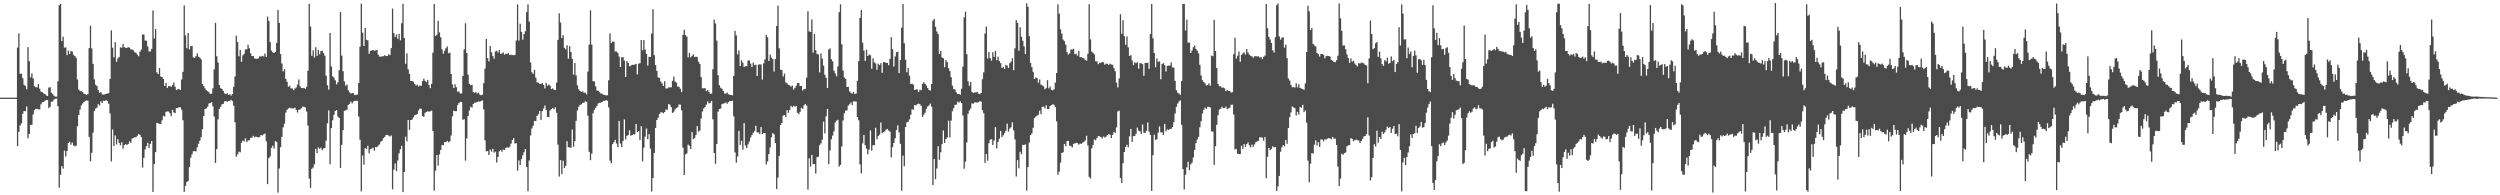 <?xml version="1.0" encoding="UTF-8"?>
<svg xmlns="http://www.w3.org/2000/svg" width="1920" height="150">
  <path d="M0 75.000h1v1.000H0zM1 75.000h1v1.000H1zM2 75.000h1v1.000H2zM3 75.000h1v1.000H3zM4 75.000h1v1.000H4zM5 75.000h1v1.000H5zM6 75.000h1v1.000H6zM7 75.000h1v1.000H7zM8 75.000h1v1.000H8zM9 75.000h1v1.000H9zM10 75.000h1v1.000H10zM11 74.989h1v1.000H11zM12 74.959h1v1.000H12zM13 36.560h1v75.665H13zM14 25.734h1v75.484H14zM15 56.673h1v39.749H15zM16 56.565h1v38.225H16zM17 60.131h1v27.215H17zM18 65.088h1v20.230H18zM19 66.033h1v19.385H19zM20 68.546h1v13.226H20zM21 36.202h1v69.984H21zM22 46.887h1v56.024H22zM23 59.415h1v36.455H23zM24 56.301h1v39.607H24zM25 60.277h1v27.623H25zM26 66.224h1v18.401H26zM27 66.941h1v16.706H27zM28 67.108h1v16.410H28zM29 64.585h1v19.419H29zM30 68.153h1v15.881H30zM31 70.334h1v9.781H31zM32 70.710h1v7.812H32zM33 71.732h1v6.585H33zM34 72.155h1v5.328H34zM35 73.227h1v3.507H35zM36 73.708h1v3.137H36zM37 67.279h1v15.787H37zM38 66.956h1v15.040H38zM39 71.125h1v6.954H39zM40 72.200h1v5.803H40zM41 73.576h1v2.823H41zM42 74.188h1v1.703H42zM43 74.266h1v1.445H43zM44 62.363h1v19.181H44zM45 4.015h1v140.175H45zM46 2.945h1v131.279H46zM47 31.499h1v96.088H47zM48 28.139h1v101.386H48zM49 36.631h1v79.050H49zM50 36.354h1v83.803H50zM51 42.324h1v73.712H51zM52 38.764h1v71.076H52zM53 41.358h1v67.546H53zM54 39.109h1v71.986H54zM55 39.562h1v69.915H55zM56 42.021h1v69.677H56zM57 43.036h1v69.428H57zM58 44.341h1v67.554H58zM59 61.041h1v35.914H59zM60 68.687h1v19.660H60zM61 69.843h1v14.316H61zM62 70.098h1v10.890H62zM63 70.754h1v8.721H63zM64 71.974h1v6.315H64zM65 72.280h1v5.194H65zM66 72.893h1v4.195H66zM67 72.263h1v5.028H67zM68 36.957h1v68.181H68zM69 19.761h1v104.209H69zM70 37.182h1v80.191H70zM71 49.057h1v52.786H71zM72 60.958h1v24.235H72zM73 65.078h1v18.283H73zM74 66.091h1v16.547H74zM75 69.242h1v10.769H75zM76 71.347h1v9.710H76zM77 70.586h1v7.312H77zM78 72.568h1v6.426H78zM79 72.635h1v4.693H79zM80 72.484h1v5.086H80zM81 72.071h1v4.852H81zM82 71.802h1v5.794H82zM83 71.536h1v8.154H83zM84 60.555h1v26.535H84zM85 23.285h1v100.689H85zM86 36.612h1v62.841H86zM87 44.001h1v68.071H87zM88 32.433h1v71.524H88zM89 47.468h1v63.444H89zM90 44.892h1v61.966H90zM91 43.714h1v66.024H91zM92 36.351h1v75.199H92zM93 36.662h1v72.599H93zM94 33.748h1v80.496H94zM95 36.238h1v75.227H95zM96 36.699h1v74.004H96zM97 36.717h1v74.576H97zM98 36.268h1v74.354H98zM99 36.610h1v72.004H99zM100 37.863h1v71.890H100zM101 38.032h1v68.474H101zM102 38.674h1v67.210H102zM103 40.125h1v65.320H103zM104 40.560h1v64.872H104zM105 41.992h1v62.234H105zM106 43.198h1v59.742H106zM107 39.722h1v63.857H107zM108 38.030h1v67.317H108zM109 26.405h1v102.309H109zM110 26.502h1v94.721H110zM111 31.077h1v83.711H111zM112 31.345h1v80.960H112zM113 35.707h1v73.967H113zM114 39.556h1v74.050H114zM115 39.468h1v71.060H115zM116 37.514h1v70.830H116zM117 8.029h1v139.384H117zM118 29.608h1v96.282H118zM119 22.345h1v94.483H119zM120 55.553h1v38.830H120zM121 56.880h1v37.897H121zM122 52.298h1v42.762H122zM123 58.728h1v36.444H123zM124 59.133h1v33.318H124zM125 60.730h1v28.253H125zM126 65.922h1v23.552H126zM127 63.619h1v22.308H127zM128 67.530h1v18.019H128zM129 66.085h1v19.551H129zM130 66.122h1v20.804H130zM131 66.716h1v22.549H131zM132 65.318h1v19.104H132zM133 63.407h1v22.937H133zM134 66.688h1v20.181H134zM135 69.076h1v13.913H135zM136 68.551h1v14.492H136zM137 68.398h1v13.896H137zM138 69.192h1v13.258H138zM139 61.062h1v23.181H139zM140 55.136h1v37.206H140zM141 4.165h1v143.127H141zM142 27.125h1v115.551H142zM143 37.088h1v102.754H143zM144 25.350h1v113.622H144zM145 37.958h1v90.243H145zM146 35.467h1v85.725H146zM147 35.308h1v83.203H147zM148 44.007h1v72.169H148zM149 44.394h1v71.629H149zM150 43.164h1v73.205H150zM151 40.983h1v72.138H151zM152 43.506h1v66.862H152zM153 44.179h1v63.953H153zM154 45.516h1v59.787H154zM155 64.558h1v34.703H155zM156 66.195h1v22.961H156zM157 67.884h1v15.863H157zM158 69.274h1v13.957H158zM159 70.006h1v11.989H159zM160 70.876h1v8.629H160zM161 72.103h1v7.026H161zM162 71.931h1v6.580H162zM163 67.834h1v13.867H163zM164 53.244h1v36.261H164zM165 17.506h1v107.640H165zM166 43.210h1v71.353H166zM167 48.030h1v43.626H167zM168 65.308h1v18.315H168zM169 67.679h1v14.286H169zM170 68.364h1v11.754H170zM171 69.851h1v9.910H171zM172 71.751h1v6.125H172zM173 72.239h1v5.344H173zM174 71.583h1v6.555H174zM175 72.949h1v4.581H175zM176 72.339h1v5.055H176zM177 73.432h1v3.279H177zM178 72.202h1v5.460H178zM179 66.616h1v14.566H179zM180 58.736h1v35.164H180zM181 27.372h1v92.925H181zM182 32.309h1v86.225H182zM183 43.210h1v73.272H183zM184 38.304h1v78.671H184zM185 47.410h1v62.269H185zM186 42.482h1v65.570H186zM187 41.359h1v67.298H187zM188 37.868h1v68.365H188zM189 37.896h1v71.237H189zM190 34.360h1v73.590H190zM191 37.058h1v70.625H191zM192 40.838h1v65.060H192zM193 43.034h1v62.730H193zM194 43.024h1v61.304H194zM195 44.820h1v60.630H195zM196 45.176h1v59.719H196zM197 45.094h1v60.131H197zM198 44.741h1v60.813H198zM199 43.244h1v61.858H199zM200 43.470h1v60.134H200zM201 42.782h1v61.314H201zM202 43.344h1v59.897H202zM203 41.052h1v61.476H203zM204 43.750h1v64.778H204zM205 12.692h1v128.708H205zM206 16.047h1v105.378H206zM207 32.375h1v87.746H207zM208 38.883h1v74.676H208zM209 40.143h1v71.768H209zM210 40.725h1v73.338H210zM211 39.851h1v68.588H211zM212 32.921h1v75.996H212zM213 7.611h1v140.286H213zM214 17.607h1v111.829H214zM215 41.545h1v71.504H215zM216 48.733h1v56.385H216zM217 54.766h1v43.013H217zM218 53.169h1v41.819H218zM219 60.577h1v25.878H219zM220 62.805h1v21.524H220zM221 66.686h1v16.633H221zM222 65.914h1v16.774H222zM223 67.863h1v15.445H223zM224 67.921h1v15.205H224zM225 69.235h1v14.060H225zM226 68.016h1v14.747H226zM227 67.157h1v17.279H227zM228 64.946h1v21.469H228zM229 61.028h1v23.263H229zM230 66.291h1v17.784H230zM231 67.559h1v15.613H231zM232 67.697h1v14.102H232zM233 67.540h1v14.553H233zM234 68.181h1v14.311H234zM235 66.680h1v18.997H235zM236 54.329h1v42.105H236zM237 2.901h1v134.201H237zM238 20.315h1v123.964H238zM239 42.885h1v86.795H239zM240 38.633h1v90.013H240zM241 44.222h1v81.983H241zM242 36.325h1v78.021H242zM243 42.905h1v74.578H243zM244 38.278h1v74.930H244zM245 41.670h1v72.647H245zM246 39.226h1v74.232H246zM247 38.974h1v76.343H247zM248 40.815h1v73.245H248zM249 42.827h1v70.794H249zM250 58.166h1v49.830H250zM251 65.479h1v29.192H251zM252 68.816h1v15.952H252zM253 25.340h1v100.822H253zM254 51.025h1v47.411H254zM255 58.642h1v33.698H255zM256 59.656h1v28.505H256zM257 61.635h1v23.578H257zM258 64.830h1v19.682H258zM259 63.192h1v26.323H259zM260 53.933h1v36.618H260zM261 9.166h1v119.793H261zM262 42.677h1v68.577H262zM263 54.689h1v45.237H263zM264 62.530h1v22.599H264zM265 65.818h1v18.880H265zM266 64.988h1v19.253H266zM267 69.344h1v11.243H267zM268 70.947h1v8.838H268zM269 71.764h1v6.282H269zM270 71.540h1v7.860H270zM271 71.552h1v6.427H271zM272 73.049h1v4.369H272zM273 72.874h1v4.549H273zM274 72.540h1v4.862H274zM275 63.735h1v25.787H275zM276 35.810h1v71.563H276zM277 2.893h1v144.118H277zM278 25.077h1v94.379H278zM279 35.316h1v91.184H279zM280 21.519h1v92.264H280zM281 30.507h1v84.029H281zM282 31.044h1v80.866H282zM283 41.292h1v76.528H283zM284 39.023h1v75.653H284zM285 38.801h1v75.325H285zM286 38.381h1v75.030H286zM287 38.925h1v76.851H287zM288 38.743h1v74.156H288zM289 38.307h1v74.676H289zM290 41.993h1v69.867H290zM291 43.490h1v67.483H291zM292 43.417h1v65.412H292zM293 43.363h1v64.708H293zM294 43.122h1v62.962H294zM295 42.374h1v62.718H295zM296 43.039h1v60.616H296zM297 43.000h1v60.590H297zM298 41.687h1v62.446H298zM299 42.330h1v62.505H299zM300 36.948h1v67.088H300zM301 6.626h1v138.806H301zM302 25.471h1v104.833H302zM303 28.448h1v97.068H303zM304 26.477h1v104.976H304zM305 29.725h1v93.561H305zM306 25.958h1v91.837H306zM307 30.951h1v83.721H307zM308 17.893h1v94.091H308zM309 2.974h1v144.603H309zM310 29.224h1v102.898H310zM311 49.000h1v56.032H311zM312 40.989h1v67.561H312zM313 53.174h1v38.964H313zM314 56.737h1v42.937H314zM315 62.102h1v30.067H315zM316 62.224h1v29.641H316zM317 62.711h1v27.466H317zM318 64.457h1v24.095H318zM319 65.730h1v22.372H319zM320 64.956h1v22.643H320zM321 66.399h1v18.453H321zM322 65.598h1v17.821H322zM323 65.971h1v17.607H323zM324 62.370h1v26.928H324zM325 60.467h1v29.167H325zM326 62.091h1v24.545H326zM327 63.086h1v22.882H327zM328 61.399h1v23.989H328zM329 65.312h1v20.551H329zM330 67.706h1v17.684H330zM331 64.371h1v20.645H331zM332 40.463h1v60.095H332zM333 3.046h1v143.349H333zM334 27.723h1v103.333H334zM335 26.719h1v92.343H335zM336 16.029h1v111.150H336zM337 24.938h1v93.675H337zM338 28.688h1v86.526H338zM339 37.887h1v73.574H339zM340 41.193h1v70.217H340zM341 38.907h1v70.327H341zM342 37.042h1v72.082H342zM343 35.709h1v72.493H343zM344 40.922h1v68.315H344zM345 40.422h1v68.104H345zM346 56.841h1v47.177H346zM347 64.793h1v24.574H347zM348 67.608h1v17.386H348zM349 64.779h1v20.645H349zM350 66.977h1v18.438H350zM351 70.400h1v10.355H351zM352 70.263h1v8.942H352zM353 71.910h1v6.289H353zM354 71.736h1v6.688H354zM355 58.377h1v33.648H355zM356 37.841h1v53.705H356zM357 17.882h1v105.507H357zM358 40.693h1v65.586H358zM359 57.364h1v31.734H359zM360 64.302h1v20.579H360zM361 65.409h1v16.560H361zM362 65.169h1v17.545H362zM363 70.715h1v9.122H363zM364 71.294h1v7.579H364zM365 70.703h1v8.051H365zM366 71.848h1v6.494H366zM367 71.177h1v6.578H367zM368 72.585h1v5.557H368zM369 73.108h1v4.447H369zM370 72.690h1v4.406H370zM371 63.897h1v20.123H371zM372 52.680h1v55.078H372zM373 29.893h1v86.316H373zM374 44.638h1v71.399H374zM375 47.108h1v71.935H375zM376 35.338h1v79.542H376zM377 40.072h1v76.397H377zM378 43.056h1v71.250H378zM379 45.071h1v72.146H379zM380 39.467h1v76.972H380zM381 38.921h1v85.904H381zM382 40.385h1v80.153H382zM383 38.445h1v77.785H383zM384 41.454h1v73.794H384zM385 41.023h1v75.530H385zM386 40.168h1v74.668H386zM387 41.972h1v73.237H387zM388 41.240h1v72.365H388zM389 41.324h1v71.713H389zM390 40.817h1v72.649H390zM391 42.339h1v70.420H391zM392 42.060h1v68.291H392zM393 42.275h1v65.289H393zM394 42.466h1v63.680H394zM395 42.132h1v68.100H395zM396 31.072h1v78.922H396zM397 3.402h1v127.716H397zM398 31.196h1v91.999H398zM399 18.226h1v108.489H399zM400 24.402h1v97.813H400zM401 30.464h1v88.757H401zM402 26.212h1v90.683H402zM403 23.944h1v90.490H403zM404 9.322h1v118.927H404zM405 3.318h1v143.569H405zM406 16.569h1v106.658H406zM407 47.931h1v56.091H407zM408 55.488h1v43.224H408zM409 56.751h1v39.794H409zM410 53.647h1v39.287H410zM411 59.610h1v33.428H411zM412 63.173h1v25.881H412zM413 63.613h1v24.215H413zM414 64.337h1v20.911H414zM415 64.490h1v27.626H415zM416 63.776h1v21.602H416zM417 65.270h1v17.987H417zM418 67.904h1v13.145H418zM419 63.639h1v20.930H419zM420 65.850h1v23.988H420zM421 64.921h1v25.031H421zM422 65.783h1v19.022H422zM423 68.413h1v15.407H423zM424 67.882h1v14.986H424zM425 68.868h1v15.099H425zM426 69.169h1v13.323H426zM427 63.400h1v23.189H427zM428 30.637h1v80.406H428zM429 10.205h1v125.419H429zM430 17.291h1v105.669H430zM431 29.152h1v104.564H431zM432 27.003h1v96.455H432zM433 36.754h1v92.322H433zM434 37.946h1v89.379H434zM435 34.766h1v73.668H435zM436 45.108h1v67.917H436zM437 35.410h1v77.763H437zM438 39.920h1v73.632H438zM439 45.212h1v54.268H439zM440 57.287h1v55.338H440zM441 48.332h1v59.979H441zM442 57.902h1v34.898H442zM443 65.581h1v19.234H443zM444 68.589h1v13.393H444zM445 69.907h1v10.685H445zM446 70.715h1v9.384H446zM447 70.187h1v8.912H447zM448 71.176h1v7.617H448zM449 71.206h1v6.630H449zM450 72.528h1v5.672H450zM451 54.969h1v33.884H451zM452 34.277h1v82.345H452zM453 7.951h1v115.064H453zM454 34.285h1v83.669H454zM455 62.341h1v24.653H455zM456 62.515h1v21.797H456zM457 66.301h1v16.480H457zM458 69.488h1v11.743H458zM459 69.841h1v9.567H459zM460 70.793h1v8.162H460zM461 71.772h1v7.053H461zM462 71.990h1v6.327H462zM463 72.745h1v4.739H463zM464 72.980h1v4.498H464zM465 73.372h1v3.463H465zM466 73.102h1v4.290H466zM467 61.666h1v20.823H467zM468 25.625h1v97.710H468zM469 33.113h1v92.202H469zM470 32.014h1v78.685H470zM471 32.029h1v77.160H471zM472 39.492h1v67.923H472zM473 39.507h1v70.664H473zM474 40.670h1v72.415H474zM475 43.398h1v49.440H475zM476 51.475h1v58.784H476zM477 43.986h1v68.980H477zM478 43.899h1v64.323H478zM479 46.512h1v45.261H479zM480 59.091h1v47.891H480zM481 46.907h1v57.430H481zM482 48.355h1v55.326H482zM483 50.890h1v49.164H483zM484 50.374h1v53.833H484zM485 49.738h1v54.014H485zM486 49.860h1v53.249H486zM487 49.516h1v53.742H487zM488 49.059h1v46.114H488zM489 57.150h1v44.328H489zM490 48.851h1v51.772H490zM491 48.542h1v59.057H491zM492 30.700h1v66.208H492zM493 38.657h1v85.235H493zM494 30.799h1v82.665H494zM495 38.064h1v66.921H495zM496 41.492h1v57.244H496zM497 50.309h1v56.616H497zM498 43.555h1v59.536H498zM499 43.722h1v70.382H499zM500 25.733h1v121.352H500zM501 7.061h1v129.635H501zM502 42.399h1v75.006H502zM503 49.983h1v48.271H503zM504 54.446h1v37.689H504zM505 59.394h1v30.962H505zM506 59.877h1v27.600H506zM507 62.602h1v23.705H507zM508 64.087h1v22.169H508zM509 66.029h1v20.968H509zM510 62.415h1v23.597H510zM511 67.904h1v16.241H511zM512 67.964h1v16.384H512zM513 67.126h1v12.837H513zM514 67.047h1v13.329H514zM515 67.037h1v15.276H515zM516 62.068h1v24.718H516zM517 58.788h1v27.045H517zM518 62.606h1v21.354H518zM519 63.510h1v19.557H519zM520 66.475h1v15.896H520zM521 66.622h1v13.610H521zM522 68.170h1v12.182H522zM523 70.700h1v14.041H523zM524 26.785h1v86.556H524zM525 22.887h1v111.578H525zM526 26.978h1v91.724H526zM527 28.124h1v89.676H527zM528 43.969h1v67.065H528zM529 40.599h1v71.375H529zM530 44.056h1v70.429H530zM531 42.901h1v58.595H531zM532 41.672h1v65.161H532zM533 43.885h1v62.190H533zM534 43.440h1v60.256H534zM535 43.946h1v52.890H535zM536 47.431h1v53.647H536zM537 49.088h1v51.232H537zM538 59.314h1v31.683H538zM539 67.786h1v17.833H539zM540 67.769h1v15.485H540zM541 67.752h1v14.505H541zM542 69.989h1v10.401H542zM543 69.077h1v8.861H543zM544 70.565h1v8.722H544zM545 72.005h1v6.924H545zM546 71.824h1v5.762H546zM547 53.185h1v38.437H547zM548 15.108h1v102.411H548zM549 18.019h1v107.764H549zM550 31.171h1v79.428H550zM551 57.685h1v28.150H551zM552 65.499h1v18.285H552zM553 67.393h1v16.030H553zM554 68.195h1v11.756H554zM555 69.884h1v9.631H555zM556 71.713h1v7.584H556zM557 71.981h1v6.637H557zM558 71.092h1v8.565H558zM559 72.278h1v6.193H559zM560 72.911h1v4.622H560zM561 72.955h1v4.703H561zM562 73.238h1v4.100H562zM563 58.385h1v30.954H563zM564 23.699h1v93.363H564zM565 27.262h1v97.600H565zM566 41.735h1v78.489H566zM567 38.728h1v61.755H567zM568 50.758h1v60.468H568zM569 46.344h1v61.743H569zM570 48.110h1v66.823H570zM571 51.332h1v43.199H571zM572 50.839h1v60.926H572zM573 50.902h1v62.775H573zM574 46.541h1v64.367H574zM575 46.381h1v62.397H575zM576 48.810h1v56.849H576zM577 51.503h1v52.302H577zM578 48.128h1v53.843H578zM579 49.990h1v50.754H579zM580 49.664h1v46.950H580zM581 58.325h1v43.353H581zM582 49.613h1v52.047H582zM583 49.387h1v53.592H583zM584 49.536h1v48.039H584zM585 61.139h1v41.819H585zM586 48.627h1v53.593H586zM587 45.636h1v56.569H587zM588 26.762h1v99.524H588zM589 28.616h1v95.368H589zM590 46.840h1v71.459H590zM591 41.918h1v71.327H591zM592 44.315h1v61.155H592zM593 45.375h1v56.845H593zM594 54.976h1v48.260H594zM595 45.283h1v64.552H595zM596 19.945h1v125.278H596zM597 4.307h1v132.042H597zM598 37.176h1v82.523H598zM599 53.506h1v42.531H599zM600 53.887h1v40.595H600zM601 58.729h1v30.028H601zM602 56.465h1v31.859H602zM603 63.341h1v26.673H603zM604 64.055h1v20.475H604zM605 65.197h1v21.456H605zM606 65.540h1v18.954H606zM607 66.563h1v14.753H607zM608 65.746h1v16.597H608zM609 68.829h1v12.333H609zM610 67.495h1v14.440H610zM611 65.879h1v15.464H611zM612 63.802h1v22.869H612zM613 63.783h1v23.877H613zM614 66.058h1v19.822H614zM615 66.026h1v16.764H615zM616 69.411h1v14.185H616zM617 68.469h1v12.408H617zM618 68.227h1v11.584H618zM619 59.632h1v21.467H619zM620 8.588h1v137.020H620zM621 24.055h1v97.563H621zM622 24.560h1v103.413H622zM623 14.907h1v104.083H623zM624 40.401h1v85.689H624zM625 26.161h1v99.847H625zM626 38.556h1v94.781H626zM627 41.329h1v79.433H627zM628 41.871h1v78.439H628zM629 55.600h1v55.911H629zM630 41.032h1v69.094H630zM631 45.016h1v62.318H631zM632 50.367h1v43.071H632zM633 57.396h1v45.101H633zM634 59.810h1v29.489H634zM635 67.598h1v16.062H635zM636 37.971h1v88.133H636zM637 37.244h1v78.315H637zM638 45.515h1v61.517H638zM639 47.087h1v57.016H639zM640 54.207h1v46.584H640zM641 56.297h1v37.641H641zM642 58.619h1v34.094H642zM643 50.968h1v41.052H643zM644 9.318h1v118.665H644zM645 3.280h1v123.300H645zM646 33.973h1v78.485H646zM647 54.132h1v38.367H647zM648 59.532h1v27.490H648zM649 60.596h1v24.357H649zM650 66.811h1v17.991H650zM651 66.732h1v14.352H651zM652 70.210h1v9.844H652zM653 71.280h1v7.340H653zM654 71.880h1v8.883H654zM655 70.495h1v7.387H655zM656 72.273h1v5.617H656zM657 71.816h1v6.162H657zM658 61.984h1v27.936H658zM659 46.896h1v45.526H659zM660 13.657h1v112.612H660zM661 7.698h1v125.506H661zM662 32.783h1v77.353H662zM663 38.821h1v64.839H663zM664 46.742h1v64.788H664zM665 38.189h1v76.063H665zM666 43.023h1v75.473H666zM667 41.797h1v73.097H667zM668 42.504h1v57.705H668zM669 52.787h1v62.915H669zM670 44.805h1v66.814H670zM671 47.934h1v63.427H671zM672 48.700h1v49.419H672zM673 53.570h1v53.434H673zM674 48.927h1v55.589H674zM675 50.009h1v53.414H675zM676 48.521h1v45.573H676zM677 55.901h1v46.414H677zM678 47.771h1v53.604H678zM679 47.599h1v53.369H679zM680 48.382h1v51.149H680zM681 48.356h1v50.668H681zM682 50.088h1v50.085H682zM683 45.226h1v55.942H683zM684 28.563h1v92.298H684zM685 37.769h1v75.266H685zM686 51.078h1v58.741H686zM687 43.343h1v62.882H687zM688 40.050h1v59.785H688zM689 39.708h1v56.550H689zM690 56.188h1v45.524H690zM691 46.132h1v64.284H691zM692 21.318h1v125.182H692zM693 3.075h1v116.441H693zM694 33.160h1v94.477H694zM695 45.841h1v51.729H695zM696 55.530h1v38.391H696zM697 52.289h1v41.317H697zM698 58.113h1v33.657H698zM699 64.542h1v23.555H699zM700 64.256h1v19.671H700zM701 65.094h1v19.159H701zM702 69.143h1v11.519H702zM703 68.659h1v12.383H703zM704 68.660h1v11.358H704zM705 70.659h1v8.905H705zM706 68.756h1v11.265H706zM707 69.322h1v11.963H707zM708 64.483h1v25.339H708zM709 63.154h1v24.981H709zM710 64.316h1v22.269H710zM711 65.700h1v17.853H711zM712 67.567h1v14.204H712zM713 69.123h1v11.860H713zM714 69.584h1v9.983H714zM715 64.524h1v17.499H715zM716 15.823h1v126.359H716zM717 14.477h1v107.664H717zM718 20.639h1v116.994H718zM719 24.209h1v105.150H719zM720 26.200h1v86.082H720zM721 41.390h1v81.390H721zM722 39.044h1v77.947H722zM723 44.155h1v66.563H723zM724 44.820h1v55.454H724zM725 51.596h1v58.250H725zM726 46.178h1v60.577H726zM727 47.755h1v57.779H727zM728 52.384h1v40.271H728zM729 54.631h1v50.873H729zM730 59.360h1v33.266H730zM731 65.798h1v19.652H731zM732 68.423h1v14.641H732zM733 68.773h1v11.754H733zM734 70.956h1v9.374H734zM735 72.263h1v5.873H735zM736 72.027h1v6.845H736zM737 72.731h1v5.123H737zM738 68.140h1v11.100H738zM739 51.171h1v37.578H739zM740 13.296h1v116.316H740zM741 8.985h1v115.246H741zM742 41.580h1v67.844H742zM743 62.439h1v24.888H743zM744 65.899h1v18.873H744zM745 62.888h1v20.424H745zM746 70.543h1v8.853H746zM747 71.307h1v8.301H747zM748 70.982h1v7.775H748zM749 70.991h1v7.518H749zM750 70.568h1v8.338H750zM751 71.896h1v6.586H751zM752 72.278h1v5.379H752zM753 71.442h1v6.646H753zM754 60.768h1v23.873H754zM755 55.535h1v31.389H755zM756 25.767h1v99.329H756zM757 20.369h1v98.022H757zM758 45.004h1v78.461H758zM759 39.879h1v70.107H759zM760 44.663h1v62.596H760zM761 46.614h1v60.295H761zM762 40.071h1v71.294H762zM763 43.722h1v64.210H763zM764 39.051h1v58.585H764zM765 46.254h1v67.732H765zM766 43.498h1v65.621H766zM767 46.975h1v59.596H767zM768 48.411h1v52.145H768zM769 52.246h1v53.079H769zM770 51.366h1v52.549H770zM771 53.044h1v49.307H771zM772 49.829h1v50.554H772zM773 50.371h1v44.599H773zM774 52.181h1v48.955H774zM775 48.597h1v50.148H775zM776 47.326h1v50.391H776zM777 44.725h1v49.286H777zM778 53.928h1v46.228H778zM779 37.139h1v69.980H779zM780 15.393h1v120.210H780zM781 17.595h1v105.384H781zM782 38.979h1v90.286H782zM783 20.930h1v95.585H783zM784 28.235h1v90.244H784zM785 31.243h1v79.978H785zM786 35.606h1v75.848H786zM787 41.482h1v69.441H787zM788 2.536h1v143.878H788zM789 5.198h1v123.181H789zM790 27.793h1v81.639H790zM791 48.409h1v55.398H791zM792 51.614h1v50.880H792zM793 55.166h1v42.941H793zM794 60.685h1v30.101H794zM795 59.403h1v30.108H795zM796 60.071h1v28.749H796zM797 63.494h1v24.585H797zM798 61.026h1v24.033H798zM799 64.931h1v22.801H799zM800 65.567h1v16.493H800zM801 66.292h1v15.577H801zM802 68.564h1v14.662H802zM803 67.631h1v13.282H803zM804 61.570h1v22.144H804zM805 67.842h1v15.857H805zM806 66.528h1v14.880H806zM807 68.965h1v11.711H807zM808 69.351h1v10.762H808zM809 68.616h1v11.838H809zM810 63.458h1v18.736H810zM811 56.091h1v37.151H811zM812 3.289h1v130.977H812zM813 10.522h1v121.298H813zM814 22.601h1v102.321H814zM815 25.783h1v91.703H815zM816 30.395h1v86.554H816zM817 31.566h1v78.989H817zM818 34.284h1v77.978H818zM819 39.955h1v68.448H819zM820 41.957h1v66.232H820zM821 40.986h1v70.906H821zM822 37.957h1v74.157H822zM823 38.082h1v75.234H823zM824 37.406h1v73.106H824zM825 41.677h1v68.469H825zM826 41.157h1v68.439H826zM827 42.784h1v67.144H827zM828 38.997h1v72.104H828zM829 43.948h1v66.370H829zM830 43.902h1v66.557H830zM831 44.385h1v65.160H831zM832 44.886h1v64.015H832zM833 46.041h1v61.826H833zM834 46.626h1v57.598H834zM835 41.288h1v70.396H835zM836 3.249h1v132.585H836zM837 30.233h1v106.871H837zM838 39.633h1v74.298H838zM839 40.595h1v70.764H839zM840 41.771h1v65.345H840zM841 47.054h1v60.692H841zM842 47.133h1v58.793H842zM843 49.250h1v55.251H843zM844 48.185h1v56.456H844zM845 48.299h1v57.008H845zM846 47.534h1v58.768H846zM847 47.871h1v56.983H847zM848 49.741h1v55.902H848zM849 48.883h1v56.092H849zM850 48.937h1v54.830H850zM851 49.885h1v53.129H851zM852 48.897h1v54.483H852zM853 49.514h1v56.470H853zM854 49.775h1v53.821H854zM855 52.275h1v48.999H855zM856 54.756h1v47.417H856zM857 63.453h1v34.394H857zM858 67.112h1v18.508H858zM859 60.252h1v24.737H859zM860 10.890h1v125.855H860zM861 25.889h1v114.640H861zM862 15.494h1v109.885H862zM863 27.777h1v88.937H863zM864 34.355h1v78.604H864zM865 27.924h1v83.287H865zM866 36.337h1v76.741H866zM867 43.013h1v61.734H867zM868 42.329h1v56.672H868zM869 46.381h1v62.628H869zM870 50.047h1v54.569H870zM871 47.816h1v56.597H871zM872 48.566h1v54.131H872zM873 47.701h1v50.237H873zM874 52.695h1v47.657H874zM875 48.557h1v52.277H875zM876 48.635h1v54.292H876zM877 49.274h1v46.388H877zM878 58.234h1v43.667H878zM879 48.257h1v53.926H879zM880 48.400h1v52.128H880zM881 48.099h1v46.018H881zM882 52.841h1v48.216H882zM883 26.128h1v77.445H883zM884 3.092h1v143.557H884zM885 29.439h1v89.828H885zM886 40.722h1v62.730H886zM887 51.594h1v55.897H887zM888 44.919h1v61.963H888zM889 47.448h1v54.435H889zM890 47.080h1v50.037H890zM891 60.885h1v40.699H891zM892 49.220h1v52.530H892zM893 48.458h1v55.205H893zM894 50.010h1v45.152H894zM895 54.905h1v46.016H895zM896 50.596h1v48.802H896zM897 50.382h1v49.462H897zM898 50.305h1v48.696H898zM899 47.911h1v51.070H899zM900 51.780h1v45.775H900zM901 51.957h1v41.898H901zM902 62.072h1v25.138H902zM903 69.324h1v12.721H903zM904 71.282h1v8.287H904zM905 71.862h1v6.059H905zM906 72.856h1v4.234H906zM907 62.251h1v33.592H907zM908 3.128h1v126.740H908zM909 3.047h1v142.550H909zM910 23.417h1v110.801H910zM911 15.037h1v113.537H911zM912 32.844h1v91.355H912zM913 32.640h1v98.122H913zM914 40.644h1v85.630H914zM915 38.762h1v86.160H915zM916 36.274h1v84.695H916zM917 34.969h1v80.158H917zM918 37.552h1v72.443H918zM919 38.908h1v68.202H919zM920 41.026h1v64.096H920zM921 49.789h1v47.997H921zM922 58.033h1v35.090H922zM923 61.614h1v25.610H923zM924 62.985h1v21.313H924zM925 64.059h1v18.592H925zM926 65.708h1v17.915H926zM927 65.255h1v16.714H927zM928 63.979h1v18.083H928zM929 65.804h1v16.725H929zM930 42.684h1v58.164H930zM931 43.154h1v57.909H931zM932 15.256h1v111.356H932zM933 39.176h1v73.082H933zM934 52.178h1v43.714H934zM935 64.455h1v24.042H935zM936 66.210h1v17.935H936zM937 66.344h1v17.201H937zM938 67.352h1v14.594H938zM939 67.298h1v15.823H939zM940 67.822h1v15.143H940zM941 70.062h1v11.781H941zM942 69.053h1v14.760H942zM943 69.772h1v13.490H943zM944 69.953h1v12.826H944zM945 71.126h1v9.378H945zM946 70.777h1v9.604H946zM947 41.640h1v46.315H947zM948 28.919h1v85.896H948zM949 45.019h1v69.303H949zM950 42.829h1v75.265H950zM951 39.647h1v78.711H951zM952 47.444h1v70.860H952zM953 42.120h1v69.820H953zM954 41.017h1v73.288H954zM955 40.161h1v70.470H955zM956 41.904h1v70.833H956zM957 37.685h1v73.032H957zM958 40.332h1v68.971H958zM959 41.930h1v69.645H959zM960 42.783h1v70.399H960zM961 43.300h1v67.733H961zM962 44.343h1v68.469H962zM963 43.351h1v67.572H963zM964 43.078h1v66.124H964zM965 43.407h1v65.181H965zM966 43.197h1v64.953H966zM967 44.215h1v61.243H967zM968 43.696h1v61.671H968zM969 45.415h1v60.384H969zM970 43.636h1v64.421H970zM971 42.689h1v62.547H971zM972 3.001h1v133.877H972zM973 21.655h1v98.744H973zM974 28.308h1v85.292H974zM975 30.346h1v84.984H975zM976 32.970h1v81.384H976zM977 38.580h1v73.782H977zM978 40.308h1v72.916H978zM979 28.586h1v84.296H979zM980 3.968h1v142.631H980zM981 2.770h1v140.394H981zM982 27.958h1v107.178H982zM983 30.430h1v86.081H983zM984 28.989h1v84.159H984zM985 28.575h1v82.910H985zM986 36.539h1v75.787H986zM987 34.255h1v73.293H987zM988 44.628h1v65.809H988zM989 60.218h1v38.156H989zM990 61.893h1v28.099H990zM991 65.223h1v21.130H991zM992 67.024h1v14.720H992zM993 66.888h1v15.670H993zM994 67.295h1v15.852H994zM995 63.967h1v24.763H995zM996 67.079h1v18.837H996zM997 64.734h1v23.334H997zM998 67.452h1v14.753H998zM999 68.069h1v14.648H999zM1000 68.419h1v12.064H1000zM1001 68.948h1v17.170H1001zM1002 64.039h1v20.759H1002zM1003 39.987h1v54.157H1003zM1004 4.381h1v119.030H1004zM1005 8.758h1v131.296H1005zM1006 23.077h1v102.618H1006zM1007 21.398h1v96.194H1007zM1008 33.762h1v84.172H1008zM1009 34.926h1v76.108H1009zM1010 35.618h1v72.132H1010zM1011 40.650h1v71.121H1011zM1012 41.560h1v67.643H1012zM1013 43.398h1v69.472H1013zM1014 41.487h1v65.634H1014zM1015 41.430h1v65.744H1015zM1016 42.125h1v66.414H1016zM1017 44.754h1v62.196H1017zM1018 43.097h1v64.145H1018zM1019 42.858h1v63.575H1019zM1020 42.990h1v63.022H1020zM1021 43.531h1v62.760H1021zM1022 46.037h1v60.982H1022zM1023 46.633h1v58.531H1023zM1024 47.621h1v58.918H1024zM1025 47.828h1v58.654H1025zM1026 46.171h1v65.264H1026zM1027 42.810h1v85.131H1027zM1028 2.682h1v140.156H1028zM1029 14.037h1v123.116H1029zM1030 23.613h1v94.434H1030zM1031 34.985h1v83.903H1031zM1032 34.920h1v82.754H1032zM1033 37.890h1v79.181H1033zM1034 41.739h1v70.716H1034zM1035 44.476h1v67.115H1035zM1036 48.251h1v63.171H1036zM1037 44.860h1v61.297H1037zM1038 47.371h1v59.265H1038zM1039 46.689h1v61.821H1039zM1040 48.805h1v58.823H1040zM1041 49.907h1v57.268H1041zM1042 50.988h1v56.712H1042zM1043 48.420h1v59.399H1043zM1044 48.846h1v61.044H1044zM1045 47.949h1v60.370H1045zM1046 48.228h1v58.433H1046zM1047 48.761h1v56.036H1047zM1048 49.894h1v54.580H1048zM1049 50.258h1v52.716H1049zM1050 63.914h1v26.218H1050zM1051 44.895h1v59.119H1051zM1052 15.741h1v122.846H1052zM1053 26.162h1v109.923H1053zM1054 37.839h1v83.519H1054zM1055 36.940h1v73.875H1055zM1056 33.252h1v79.251H1056zM1057 32.270h1v68.091H1057zM1058 43.627h1v65.940H1058zM1059 39.637h1v65.631H1059zM1060 44.828h1v61.851H1060zM1061 49.233h1v51.888H1061zM1062 50.551h1v52.294H1062zM1063 46.141h1v55.531H1063zM1064 47.131h1v52.464H1064zM1065 44.311h1v52.918H1065zM1066 48.969h1v49.329H1066zM1067 48.281h1v49.279H1067zM1068 43.298h1v58.723H1068zM1069 46.984h1v51.883H1069zM1070 45.900h1v50.805H1070zM1071 55.361h1v47.597H1071zM1072 49.060h1v53.576H1072zM1073 47.778h1v56.872H1073zM1074 20.838h1v74.478H1074zM1075 34.983h1v80.125H1075zM1076 3.365h1v143.601H1076zM1077 10.457h1v114.331H1077zM1078 30.323h1v90.870H1078zM1079 30.200h1v96.568H1079zM1080 44.679h1v75.973H1080zM1081 36.491h1v80.635H1081zM1082 41.322h1v70.997H1082zM1083 39.410h1v63.734H1083zM1084 51.676h1v54.183H1084zM1085 42.890h1v60.015H1085zM1086 38.915h1v63.440H1086zM1087 42.475h1v54.156H1087zM1088 55.884h1v46.347H1088zM1089 45.513h1v52.808H1089zM1090 45.234h1v52.006H1090zM1091 46.342h1v47.309H1091zM1092 49.856h1v48.204H1092zM1093 46.022h1v51.600H1093zM1094 49.957h1v44.590H1094zM1095 61.333h1v25.195H1095zM1096 68.282h1v14.313H1096zM1097 70.115h1v9.803H1097zM1098 70.778h1v7.170H1098zM1099 43.944h1v68.237H1099zM1100 4.041h1v136.552H1100zM1101 21.770h1v124.147H1101zM1102 30.610h1v107.612H1102zM1103 25.185h1v98.717H1103zM1104 34.723h1v84.972H1104zM1105 29.210h1v81.589H1105zM1106 34.800h1v77.551H1106zM1107 37.854h1v72.197H1107zM1108 37.533h1v71.940H1108zM1109 42.050h1v69.379H1109zM1110 37.010h1v72.406H1110zM1111 36.238h1v71.686H1111zM1112 40.588h1v63.575H1112zM1113 51.501h1v43.425H1113zM1114 58.252h1v32.163H1114zM1115 61.358h1v24.820H1115zM1116 56.722h1v34.315H1116zM1117 60.049h1v28.045H1117zM1118 61.856h1v22.818H1118zM1119 62.433h1v21.930H1119zM1120 62.292h1v21.639H1120zM1121 65.486h1v17.135H1121zM1122 52.854h1v37.890H1122zM1123 47.799h1v78.266H1123zM1124 19.566h1v105.509H1124zM1125 45.306h1v70.122H1125zM1126 60.675h1v29.637H1126zM1127 61.152h1v25.802H1127zM1128 64.638h1v20.845H1128zM1129 65.186h1v21.397H1129zM1130 65.562h1v20.216H1130zM1131 65.470h1v17.867H1131zM1132 65.709h1v16.797H1132zM1133 66.799h1v17.087H1133zM1134 66.803h1v16.574H1134zM1135 67.899h1v12.869H1135zM1136 68.335h1v14.845H1136zM1137 68.067h1v15.282H1137zM1138 66.505h1v17.550H1138zM1139 50.695h1v53.440H1139zM1140 26.547h1v92.952H1140zM1141 48.862h1v61.593H1141zM1142 45.544h1v70.507H1142zM1143 38.498h1v75.815H1143zM1144 38.756h1v75.229H1144zM1145 39.046h1v70.097H1145zM1146 38.350h1v69.678H1146zM1147 37.587h1v75.633H1147zM1148 38.626h1v73.845H1148zM1149 35.981h1v72.755H1149zM1150 37.488h1v67.925H1150zM1151 39.024h1v65.887H1151zM1152 39.353h1v67.582H1152zM1153 39.470h1v68.346H1153zM1154 39.665h1v67.581H1154zM1155 40.301h1v65.298H1155zM1156 39.751h1v65.361H1156zM1157 41.254h1v63.725H1157zM1158 41.809h1v62.058H1158zM1159 42.041h1v61.365H1159zM1160 42.213h1v61.803H1160zM1161 42.977h1v59.474H1161zM1162 34.758h1v72.234H1162zM1163 14.358h1v101.756H1163zM1164 3.335h1v129.326H1164zM1165 19.031h1v102.769H1165zM1166 16.820h1v106.067H1166zM1167 24.482h1v99.085H1167zM1168 28.923h1v90.338H1168zM1169 32.973h1v85.077H1169zM1170 23.478h1v90.301H1170zM1171 9.427h1v137.295H1171zM1172 3.742h1v143.159H1172zM1173 7.535h1v120.632H1173zM1174 21.696h1v101.682H1174zM1175 28.971h1v91.549H1175zM1176 27.898h1v87.861H1176zM1177 36.802h1v82.740H1177zM1178 39.169h1v73.079H1178zM1179 37.775h1v72.192H1179zM1180 46.311h1v56.816H1180zM1181 54.942h1v35.540H1181zM1182 54.172h1v31.345H1182zM1183 63.023h1v21.388H1183zM1184 66.664h1v16.821H1184zM1185 65.151h1v18.693H1185zM1186 66.585h1v16.272H1186zM1187 65.720h1v16.287H1187zM1188 60.613h1v23.266H1188zM1189 63.818h1v18.511H1189zM1190 65.561h1v17.166H1190zM1191 69.344h1v13.010H1191zM1192 69.729h1v9.933H1192zM1193 68.226h1v15.032H1193zM1194 55.578h1v36.255H1194zM1195 9.444h1v116.765H1195zM1196 2.889h1v137.720H1196zM1197 2.811h1v144.370H1197zM1198 19.228h1v107.435H1198zM1199 21.723h1v107.345H1199zM1200 26.131h1v94.622H1200zM1201 29.440h1v87.229H1201zM1202 39.106h1v75.625H1202zM1203 39.185h1v82.812H1203zM1204 41.473h1v75.837H1204zM1205 42.705h1v76.846H1205zM1206 41.695h1v72.941H1206zM1207 42.217h1v77.050H1207zM1208 41.346h1v72.803H1208zM1209 43.475h1v69.390H1209zM1210 40.752h1v69.811H1210zM1211 41.443h1v68.270H1211zM1212 43.654h1v64.876H1212zM1213 44.614h1v62.262H1213zM1214 44.297h1v62.791H1214zM1215 43.475h1v61.906H1215zM1216 44.976h1v58.573H1216zM1217 43.968h1v61.087H1217zM1218 46.952h1v75.742H1218zM1219 20.033h1v103.626H1219zM1220 2.907h1v119.800H1220zM1221 23.114h1v96.182H1221zM1222 42.548h1v67.325H1222zM1223 43.863h1v66.379H1223zM1224 39.508h1v67.172H1224zM1225 45.806h1v63.146H1225zM1226 45.733h1v61.023H1226zM1227 47.492h1v55.890H1227zM1228 47.573h1v56.858H1228zM1229 47.262h1v58.280H1229zM1230 48.569h1v57.991H1230zM1231 48.298h1v56.592H1231zM1232 48.143h1v56.828H1232zM1233 48.324h1v58.767H1233zM1234 46.727h1v60.047H1234zM1235 46.617h1v57.822H1235zM1236 47.434h1v61.723H1236zM1237 48.752h1v57.622H1237zM1238 48.151h1v55.287H1238zM1239 48.842h1v53.667H1239zM1240 50.443h1v52.432H1240zM1241 50.300h1v53.283H1241zM1242 56.637h1v46.222H1242zM1243 22.037h1v101.895H1243zM1244 10.012h1v135.755H1244zM1245 24.278h1v109.568H1245zM1246 35.100h1v77.748H1246zM1247 39.290h1v74.220H1247zM1248 43.813h1v61.245H1248zM1249 42.206h1v59.584H1249zM1250 43.495h1v55.312H1250zM1251 51.306h1v45.336H1251zM1252 44.046h1v56.690H1252zM1253 46.794h1v54.315H1253zM1254 48.003h1v47.959H1254zM1255 45.916h1v58.432H1255zM1256 45.954h1v56.747H1256zM1257 42.230h1v60.454H1257zM1258 42.658h1v63.948H1258zM1259 45.402h1v53.177H1259zM1260 58.191h1v53.725H1260zM1261 43.835h1v63.924H1261zM1262 49.187h1v54.706H1262zM1263 50.126h1v43.885H1263zM1264 58.028h1v44.536H1264zM1265 52.987h1v48.496H1265zM1266 47.564h1v56.124H1266zM1267 3.895h1v105.714H1267zM1268 23.480h1v122.864H1268zM1269 17.697h1v107.589H1269zM1270 46.685h1v56.004H1270zM1271 46.239h1v52.027H1271zM1272 52.197h1v48.155H1272zM1273 47.262h1v54.367H1273zM1274 50.425h1v48.318H1274zM1275 49.852h1v47.595H1275zM1276 49.248h1v49.899H1276zM1277 57.467h1v41.857H1277zM1278 49.197h1v50.067H1278zM1279 51.263h1v47.368H1279zM1280 50.686h1v40.715H1280zM1281 60.126h1v38.410H1281zM1282 49.689h1v49.789H1282zM1283 46.217h1v53.574H1283zM1284 47.107h1v46.635H1284zM1285 54.797h1v41.495H1285zM1286 50.432h1v45.029H1286zM1287 63.697h1v20.429H1287zM1288 69.795h1v10.768H1288zM1289 71.133h1v7.992H1289zM1290 63.267h1v24.803H1290zM1291 3.342h1v128.110H1291zM1292 4.089h1v129.997H1292zM1293 11.803h1v122.451H1293zM1294 24.153h1v101.886H1294zM1295 22.279h1v98.689H1295zM1296 37.981h1v89.226H1296zM1297 34.176h1v85.583H1297zM1298 31.211h1v83.973H1298zM1299 30.178h1v84.675H1299zM1300 31.031h1v79.828H1300zM1301 38.917h1v69.107H1301zM1302 38.302h1v69.199H1302zM1303 41.558h1v67.251H1303zM1304 42.873h1v66.358H1304zM1305 41.879h1v61.515H1305zM1306 41.915h1v63.109H1306zM1307 41.388h1v63.472H1307zM1308 39.787h1v63.325H1308zM1309 39.265h1v62.792H1309zM1310 40.127h1v62.607H1310zM1311 42.036h1v61.755H1311zM1312 40.711h1v61.922H1312zM1313 40.303h1v63.509H1313zM1314 30.009h1v76.820H1314zM1315 25.657h1v122.186H1315zM1316 9.030h1v118.221H1316zM1317 19.473h1v108.741H1317zM1318 34.835h1v72.850H1318zM1319 39.824h1v66.315H1319zM1320 41.070h1v66.790H1320zM1321 39.703h1v64.234H1321zM1322 41.883h1v62.944H1322zM1323 42.918h1v60.952H1323zM1324 42.742h1v61.768H1324zM1325 43.792h1v60.258H1325zM1326 44.669h1v57.997H1326zM1327 43.373h1v60.743H1327zM1328 42.736h1v60.685H1328zM1329 44.532h1v58.701H1329zM1330 42.624h1v60.180H1330zM1331 42.652h1v62.523H1331zM1332 40.916h1v63.289H1332zM1333 41.999h1v62.250H1333zM1334 42.798h1v59.664H1334zM1335 42.207h1v59.429H1335zM1336 42.878h1v57.719H1336zM1337 40.246h1v62.358H1337zM1338 44.485h1v50.810H1338zM1339 19.795h1v89.360H1339zM1340 20.253h1v126.855H1340zM1341 32.792h1v99.314H1341zM1342 32.546h1v87.393H1342zM1343 48.535h1v60.929H1343zM1344 41.211h1v76.122H1344zM1345 41.750h1v73.293H1345zM1346 46.581h1v55.038H1346zM1347 44.736h1v57.213H1347zM1348 46.103h1v61.619H1348zM1349 47.189h1v59.853H1349zM1350 48.107h1v62.248H1350zM1351 48.281h1v53.841H1351zM1352 48.825h1v58.953H1352zM1353 46.256h1v58.809H1353zM1354 49.554h1v52.791H1354zM1355 46.887h1v50.189H1355zM1356 53.892h1v51.220H1356zM1357 46.952h1v57.218H1357zM1358 44.605h1v60.537H1358zM1359 46.431h1v45.867H1359zM1360 54.374h1v47.723H1360zM1361 45.421h1v56.640H1361zM1362 31.786h1v79.628H1362zM1363 2.360h1v131.604H1363zM1364 27.124h1v119.088H1364zM1365 25.262h1v98.642H1365zM1366 42.294h1v59.966H1366zM1367 40.596h1v61.479H1367zM1368 44.716h1v52.153H1368zM1369 58.704h1v41.236H1369zM1370 46.384h1v54.998H1370zM1371 45.894h1v53.754H1371zM1372 46.477h1v49.086H1372zM1373 58.510h1v43.056H1373zM1374 46.689h1v52.710H1374zM1375 47.832h1v52.803H1375zM1376 46.873h1v48.703H1376zM1377 48.059h1v51.705H1377zM1378 47.921h1v52.721H1378zM1379 43.728h1v55.461H1379zM1380 45.455h1v51.663H1380zM1381 48.843h1v46.825H1381zM1382 54.942h1v42.395H1382zM1383 52.737h1v40.601H1383zM1384 64.977h1v20.479H1384zM1385 69.320h1v11.604H1385zM1386 67.737h1v14.180H1386zM1387 3.278h1v142.706H1387zM1388 12.158h1v135.058H1388zM1389 11.288h1v118.027H1389zM1390 31.549h1v99.472H1390zM1391 30.530h1v80.276H1391zM1392 34.757h1v85.734H1392zM1393 38.576h1v71.876H1393zM1394 47.690h1v58.124H1394zM1395 44.382h1v57.006H1395zM1396 47.873h1v47.822H1396zM1397 49.435h1v53.719H1397zM1398 51.691h1v47.501H1398zM1399 48.038h1v57.007H1399zM1400 47.856h1v59.741H1400zM1401 56.695h1v38.798H1401zM1402 61.556h1v28.934H1402zM1403 58.019h1v30.508H1403zM1404 61.359h1v30.419H1404zM1405 63.255h1v23.853H1405zM1406 64.098h1v22.473H1406zM1407 64.761h1v20.467H1407zM1408 65.140h1v22.531H1408zM1409 65.793h1v22.342H1409zM1410 53.355h1v59.355H1410zM1411 20.628h1v117.371H1411zM1412 23.494h1v96.269H1412zM1413 35.012h1v76.662H1413zM1414 59.473h1v27.917H1414zM1415 60.359h1v24.607H1415zM1416 65.219h1v19.839H1416zM1417 63.976h1v19.874H1417zM1418 66.948h1v16.571H1418zM1419 63.244h1v17.925H1419zM1420 67.611h1v15.256H1420zM1421 68.359h1v14.301H1421zM1422 67.194h1v14.413H1422zM1423 69.263h1v13.047H1423zM1424 67.220h1v15.179H1424zM1425 59.511h1v33.244H1425zM1426 58.846h1v34.116H1426zM1427 32.464h1v88.047H1427zM1428 34.452h1v67.797H1428zM1429 44.518h1v61.499H1429zM1430 39.540h1v59.801H1430zM1431 48.084h1v57.322H1431zM1432 42.014h1v61.482H1432zM1433 49.331h1v50.310H1433zM1434 49.593h1v54.488H1434zM1435 50.833h1v48.450H1435zM1436 46.453h1v57.843H1436zM1437 47.028h1v51.187H1437zM1438 48.207h1v50.980H1438zM1439 49.364h1v45.810H1439zM1440 48.042h1v51.919H1440zM1441 51.288h1v48.605H1441zM1442 48.661h1v51.524H1442zM1443 49.085h1v49.714H1443zM1444 49.561h1v51.270H1444zM1445 48.849h1v52.821H1445zM1446 50.032h1v51.317H1446zM1447 52.151h1v50.626H1447zM1448 52.621h1v50.771H1448zM1449 50.490h1v49.116H1449zM1450 49.603h1v58.939H1450zM1451 45.164h1v56.196H1451zM1452 49.950h1v54.984H1452zM1453 53.069h1v50.766H1453zM1454 52.483h1v43.461H1454zM1455 50.703h1v48.972H1455zM1456 55.764h1v47.550H1456zM1457 51.181h1v48.698H1457zM1458 44.452h1v59.145H1458zM1459 5.372h1v141.348H1459zM1460 15.007h1v107.790H1460zM1461 40.168h1v86.068H1461zM1462 43.686h1v59.307H1462zM1463 51.948h1v51.661H1463zM1464 46.098h1v55.386H1464zM1465 46.747h1v51.718H1465zM1466 49.912h1v50.550H1466zM1467 50.189h1v51.902H1467zM1468 49.829h1v45.203H1468zM1469 50.855h1v50.374H1469zM1470 53.413h1v45.691H1470zM1471 50.178h1v47.854H1471zM1472 49.942h1v49.884H1472zM1473 51.526h1v49.096H1473zM1474 51.675h1v46.154H1474zM1475 45.018h1v50.840H1475zM1476 51.854h1v44.659H1476zM1477 53.101h1v47.497H1477zM1478 52.277h1v45.317H1478zM1479 51.581h1v46.570H1479zM1480 59.115h1v32.285H1480zM1481 67.050h1v18.481H1481zM1482 68.188h1v14.478H1482zM1483 16.519h1v119.079H1483zM1484 18.089h1v92.591H1484zM1485 25.194h1v85.444H1485zM1486 42.106h1v62.404H1486zM1487 53.187h1v50.509H1487zM1488 49.112h1v56.320H1488zM1489 49.925h1v47.591H1489zM1490 52.040h1v55.968H1490zM1491 50.760h1v52.182H1491zM1492 53.165h1v51.305H1492zM1493 56.150h1v43.115H1493zM1494 55.522h1v40.837H1494zM1495 54.086h1v39.945H1495zM1496 54.395h1v42.116H1496zM1497 59.593h1v32.878H1497zM1498 65.014h1v22.225H1498zM1499 61.747h1v23.400H1499zM1500 57.590h1v29.964H1500zM1501 63.873h1v21.938H1501zM1502 67.832h1v15.067H1502zM1503 69.721h1v12.100H1503zM1504 70.265h1v12.360H1504zM1505 68.921h1v12.540H1505zM1506 55.670h1v34.791H1506zM1507 20.417h1v103.433H1507zM1508 33.514h1v80.616H1508zM1509 40.544h1v74.360H1509zM1510 60.762h1v30.695H1510zM1511 65.945h1v17.778H1511zM1512 66.248h1v19.903H1512zM1513 65.944h1v20.407H1513zM1514 68.228h1v15.990H1514zM1515 67.734h1v15.281H1515zM1516 67.636h1v15.409H1516zM1517 69.001h1v13.888H1517zM1518 67.833h1v14.094H1518zM1519 68.896h1v13.343H1519zM1520 69.064h1v13.048H1520zM1521 69.761h1v12.597H1521zM1522 63.007h1v20.571H1522zM1523 23.030h1v101.506H1523zM1524 30.355h1v67.040H1524zM1525 47.444h1v62.480H1525zM1526 43.902h1v58.472H1526zM1527 55.605h1v48.592H1527zM1528 46.906h1v54.040H1528zM1529 49.566h1v46.543H1529zM1530 50.861h1v48.904H1530zM1531 42.876h1v61.793H1531zM1532 36.976h1v70.412H1532zM1533 45.871h1v56.152H1533zM1534 47.823h1v55.547H1534zM1535 51.338h1v52.639H1535zM1536 51.303h1v44.257H1536zM1537 52.754h1v53.667H1537zM1538 53.509h1v50.658H1538zM1539 50.992h1v52.633H1539zM1540 51.847h1v51.154H1540zM1541 52.140h1v51.472H1541zM1542 50.381h1v52.354H1542zM1543 51.894h1v44.051H1543zM1544 52.681h1v49.973H1544zM1545 51.458h1v49.760H1545zM1546 41.377h1v70.164H1546zM1547 37.648h1v74.882H1547zM1548 41.623h1v75.267H1548zM1549 40.860h1v72.640H1549zM1550 44.626h1v61.656H1550zM1551 46.008h1v55.235H1551zM1552 49.037h1v60.716H1552zM1553 46.867h1v58.581H1553zM1554 29.037h1v79.681H1554zM1555 22.610h1v116.453H1555zM1556 31.531h1v90.549H1556zM1557 40.473h1v83.650H1557zM1558 46.203h1v72.267H1558zM1559 45.573h1v73.835H1559zM1560 45.007h1v72.625H1560zM1561 43.860h1v66.940H1561zM1562 45.022h1v59.226H1562zM1563 45.678h1v59.999H1563zM1564 47.273h1v52.377H1564zM1565 48.226h1v45.434H1565zM1566 52.896h1v42.502H1566zM1567 56.517h1v40.976H1567zM1568 52.060h1v47.088H1568zM1569 53.044h1v45.807H1569zM1570 52.932h1v46.355H1570zM1571 39.600h1v61.083H1571zM1572 47.380h1v47.238H1572zM1573 50.395h1v47.997H1573zM1574 52.472h1v45.289H1574zM1575 53.297h1v43.516H1575zM1576 59.241h1v32.184H1576zM1577 67.311h1v15.440H1577zM1578 66.244h1v21.749H1578zM1579 2.739h1v143.271H1579zM1580 10.180h1v114.243H1580zM1581 20.389h1v104.316H1581zM1582 24.858h1v86.765H1582zM1583 39.548h1v74.022H1583zM1584 34.057h1v75.457H1584zM1585 34.584h1v75.190H1585zM1586 33.006h1v72.012H1586zM1587 41.345h1v66.914H1587zM1588 50.970h1v49.728H1588zM1589 55.150h1v33.651H1589zM1590 63.245h1v23.594H1590zM1591 64.604h1v19.840H1591zM1592 66.355h1v15.233H1592zM1593 69.552h1v13.725H1593zM1594 70.344h1v10.018H1594zM1595 71.407h1v7.492H1595zM1596 71.020h1v9.122H1596zM1597 71.532h1v7.226H1597zM1598 72.826h1v5.112H1598zM1599 72.696h1v5.096H1599zM1600 73.056h1v4.875H1600zM1601 72.251h1v5.260H1601zM1602 63.722h1v24.285H1602zM1603 43.271h1v59.134H1603zM1604 58.250h1v31.475H1604zM1605 67.060h1v14.513H1605zM1606 69.935h1v9.252H1606zM1607 72.053h1v5.786H1607zM1608 72.645h1v5.141H1608zM1609 73.340h1v3.972H1609zM1610 73.293h1v3.643H1610zM1611 72.396h1v4.152H1611zM1612 73.135h1v3.936H1612zM1613 73.844h1v2.505H1613zM1614 73.537h1v2.654H1614zM1615 73.557h1v2.392H1615zM1616 73.633h1v3.003H1616zM1617 73.952h1v2.174H1617zM1618 73.285h1v2.744H1618zM1619 61.012h1v30.549H1619zM1620 50.688h1v58.932H1620zM1621 53.185h1v56.829H1621zM1622 55.433h1v43.448H1622zM1623 51.512h1v44.337H1623zM1624 45.066h1v52.773H1624zM1625 44.531h1v53.322H1625zM1626 47.215h1v47.534H1626zM1627 52.630h1v38.730H1627zM1628 55.813h1v31.035H1628zM1629 58.579h1v27.480H1629zM1630 60.377h1v22.161H1630zM1631 62.261h1v19.247H1631zM1632 64.709h1v19.516H1632zM1633 65.332h1v20.248H1633zM1634 67.411h1v17.745H1634zM1635 66.995h1v16.074H1635zM1636 66.360h1v15.420H1636zM1637 65.680h1v15.382H1637zM1638 65.459h1v16.897H1638zM1639 65.847h1v17.117H1639zM1640 66.280h1v16.836H1640zM1641 66.864h1v16.210H1641zM1642 58.306h1v46.655H1642zM1643 53.758h1v51.436H1643zM1644 54.908h1v41.715H1644zM1645 61.317h1v37.433H1645zM1646 61.911h1v29.707H1646zM1647 63.283h1v24.395H1647zM1648 65.500h1v27.651H1648zM1649 65.834h1v22.962H1649zM1650 53.710h1v44.153H1650zM1651 41.076h1v75.246H1651zM1652 23.284h1v100.934H1652zM1653 40.222h1v70.690H1653zM1654 34.908h1v69.593H1654zM1655 37.496h1v63.180H1655zM1656 46.608h1v53.810H1656zM1657 58.929h1v41.917H1657zM1658 52.641h1v47.896H1658zM1659 56.374h1v33.041H1659zM1660 60.104h1v29.350H1660zM1661 62.482h1v26.640H1661zM1662 62.963h1v22.940H1662zM1663 64.883h1v20.026H1663zM1664 65.134h1v20.913H1664zM1665 66.152h1v20.079H1665zM1666 67.218h1v15.994H1666zM1667 67.570h1v14.648H1667zM1668 69.835h1v10.184H1668zM1669 69.877h1v10.186H1669zM1670 70.773h1v7.729H1670zM1671 71.870h1v6.802H1671zM1672 72.092h1v5.482H1672zM1673 72.385h1v5.279H1673zM1674 56.643h1v22.537H1674zM1675 30.347h1v78.749H1675zM1676 43.136h1v68.142H1676zM1677 46.818h1v64.393H1677zM1678 52.518h1v47.393H1678zM1679 51.285h1v46.716H1679zM1680 49.771h1v44.685H1680zM1681 53.971h1v40.519H1681zM1682 62.706h1v27.395H1682zM1683 60.108h1v29.569H1683zM1684 62.564h1v24.807H1684zM1685 64.076h1v22.455H1685zM1686 66.221h1v22.026H1686zM1687 64.224h1v20.556H1687zM1688 67.829h1v15.380H1688zM1689 68.903h1v10.274H1689zM1690 70.330h1v7.503H1690zM1691 71.350h1v6.712H1691zM1692 71.254h1v6.605H1692zM1693 71.464h1v6.873H1693zM1694 72.348h1v5.247H1694zM1695 72.753h1v4.219H1695zM1696 72.971h1v4.572H1696zM1697 60.307h1v24.321H1697zM1698 61.904h1v22.617H1698zM1699 44.650h1v58.259H1699zM1700 58.699h1v30.980H1700zM1701 67.812h1v14.951H1701zM1702 72.311h1v5.424H1702zM1703 72.926h1v5.223H1703zM1704 72.763h1v4.799H1704zM1705 72.888h1v3.963H1705zM1706 73.411h1v3.377H1706zM1707 73.635h1v2.722H1707zM1708 73.705h1v2.872H1708zM1709 73.536h1v2.950H1709zM1710 73.572h1v2.725H1710zM1711 73.778h1v2.547H1711zM1712 73.650h1v2.338H1712zM1713 74.309h1v1.661H1713zM1714 70.342h1v12.088H1714zM1715 49.573h1v45.449H1715zM1716 43.188h1v75.008H1716zM1717 48.252h1v61.808H1717zM1718 47.304h1v61.091H1718zM1719 44.641h1v61.851H1719zM1720 48.262h1v52.900H1720zM1721 50.536h1v42.637H1721zM1722 45.812h1v44.646H1722zM1723 45.651h1v45.223H1723zM1724 46.096h1v45.110H1724zM1725 49.078h1v41.434H1725zM1726 51.656h1v37.766H1726zM1727 55.257h1v34.431H1727zM1728 56.335h1v33.349H1728zM1729 58.694h1v31.698H1729zM1730 60.750h1v29.637H1730zM1731 61.341h1v28.783H1731zM1732 62.200h1v27.411H1732zM1733 62.228h1v26.170H1733zM1734 62.455h1v25.448H1734zM1735 63.011h1v24.061H1735zM1736 63.552h1v23.502H1736zM1737 55.644h1v30.727H1737zM1738 46.854h1v65.914H1738zM1739 49.376h1v50.504H1739zM1740 51.594h1v56.049H1740zM1741 57.596h1v37.944H1741zM1742 60.256h1v33.948H1742zM1743 63.946h1v35.433H1743zM1744 62.373h1v23.891H1744zM1745 64.180h1v24.722H1745zM1746 53.348h1v39.142H1746zM1747 29.038h1v87.002H1747zM1748 24.455h1v84.434H1748zM1749 30.270h1v85.223H1749zM1750 40.421h1v70.689H1750zM1751 42.929h1v67.426H1751zM1752 45.264h1v68.468H1752zM1753 49.040h1v58.451H1753zM1754 46.623h1v54.823H1754zM1755 45.802h1v55.465H1755zM1756 54.749h1v43.857H1756zM1757 57.751h1v35.477H1757zM1758 60.619h1v30.889H1758zM1759 61.693h1v26.813H1759zM1760 61.672h1v23.246H1760zM1761 65.492h1v17.830H1761zM1762 67.815h1v15.398H1762zM1763 68.372h1v12.855H1763zM1764 70.852h1v10.473H1764zM1765 72.105h1v7.809H1765zM1766 72.365h1v7.478H1766zM1767 72.468h1v7.498H1767zM1768 72.590h1v6.555H1768zM1769 72.833h1v5.416H1769zM1770 42.140h1v61.560H1770zM1771 41.319h1v65.608H1771zM1772 13.874h1v97.903H1772zM1773 31.268h1v79.152H1773zM1774 38.380h1v63.783H1774zM1775 38.540h1v63.465H1775zM1776 51.748h1v41.653H1776zM1777 49.488h1v43.753H1777zM1778 53.779h1v37.784H1778zM1779 56.294h1v35.603H1779zM1780 59.476h1v27.898H1780zM1781 61.700h1v25.073H1781zM1782 64.358h1v24.119H1782zM1783 65.408h1v19.907H1783zM1784 66.120h1v15.196H1784zM1785 68.785h1v12.509H1785zM1786 65.187h1v21.387H1786zM1787 45.663h1v59.783H1787zM1788 47.370h1v45.837H1788zM1789 46.345h1v47.368H1789zM1790 50.001h1v40.631H1790zM1791 56.840h1v32.989H1791zM1792 62.780h1v25.233H1792zM1793 57.122h1v31.898H1793zM1794 61.414h1v24.641H1794zM1795 49.642h1v58.529H1795zM1796 52.132h1v39.971H1796zM1797 68.437h1v15.304H1797zM1798 70.251h1v8.504H1798zM1799 71.966h1v6.749H1799zM1800 71.878h1v5.546H1800zM1801 72.843h1v4.701H1801zM1802 72.601h1v4.756H1802zM1803 73.436h1v3.345H1803zM1804 73.316h1v3.197H1804zM1805 73.813h1v2.583H1805zM1806 73.686h1v2.530H1806zM1807 73.486h1v2.544H1807zM1808 73.595h1v2.587H1808zM1809 63.815h1v26.716H1809zM1810 46.428h1v55.910H1810zM1811 28.861h1v86.937H1811zM1812 33.097h1v91.049H1812zM1813 38.442h1v76.822H1813zM1814 46.518h1v67.689H1814zM1815 40.266h1v66.698H1815zM1816 40.369h1v66.371H1816zM1817 38.181h1v63.886H1817zM1818 43.498h1v59.781H1818zM1819 46.960h1v44.489H1819zM1820 55.175h1v37.870H1820zM1821 57.296h1v30.908H1821zM1822 59.285h1v28.335H1822zM1823 61.493h1v27.435H1823zM1824 62.730h1v26.049H1824zM1825 63.763h1v26.683H1825zM1826 64.177h1v24.694H1826zM1827 64.051h1v22.612H1827zM1828 63.184h1v21.885H1828zM1829 63.471h1v19.705H1829zM1830 62.493h1v21.157H1830zM1831 62.842h1v21.148H1831zM1832 63.163h1v21.527H1832zM1833 47.143h1v44.229H1833zM1834 58.091h1v48.280H1834zM1835 54.179h1v41.582H1835zM1836 57.508h1v40.619H1836zM1837 61.472h1v32.616H1837zM1838 59.263h1v32.161H1838zM1839 60.457h1v32.832H1839zM1840 63.537h1v29.545H1840zM1841 64.948h1v26.767H1841zM1842 39.755h1v67.447H1842zM1843 34.525h1v75.812H1843zM1844 38.457h1v73.199H1844zM1845 40.083h1v64.313H1845zM1846 42.286h1v55.674H1846zM1847 44.832h1v55.891H1847zM1848 56.279h1v44.472H1848zM1849 52.432h1v49.869H1849zM1850 58.919h1v36.038H1850zM1851 62.084h1v31.642H1851zM1852 63.740h1v25.525H1852zM1853 62.994h1v27.535H1853zM1854 63.440h1v21.907H1854zM1855 65.484h1v18.760H1855zM1856 67.800h1v16.635H1856zM1857 68.306h1v13.068H1857zM1858 68.356h1v12.797H1858zM1859 69.202h1v11.329H1859zM1860 68.941h1v11.747H1860zM1861 70.588h1v7.949H1861zM1862 71.248h1v7.546H1862zM1863 71.671h1v5.801H1863zM1864 71.871h1v5.808H1864zM1865 61.127h1v23.438H1865zM1866 34.606h1v93.567H1866zM1867 15.079h1v118.633H1867zM1868 28.048h1v99.889H1868zM1869 41.791h1v57.781H1869zM1870 39.304h1v64.950H1870zM1871 45.604h1v58.575H1871zM1872 47.297h1v45.390H1872zM1873 53.051h1v38.564H1873zM1874 57.119h1v36.911H1874zM1875 60.205h1v33.159H1875zM1876 62.303h1v29.286H1876zM1877 65.705h1v21.485H1877zM1878 65.243h1v20.665H1878zM1879 64.295h1v20.156H1879zM1880 69.242h1v12.874H1880zM1881 67.081h1v15.028H1881zM1882 68.153h1v12.933H1882zM1883 68.105h1v12.617H1883zM1884 69.126h1v10.752H1884zM1885 68.618h1v11.193H1885zM1886 69.754h1v9.714H1886zM1887 71.310h1v6.715H1887zM1888 70.946h1v7.753H1888zM1889 72.274h1v5.777H1889zM1890 71.684h1v5.943H1890zM1891 72.255h1v4.786H1891zM1892 72.875h1v4.280H1892zM1893 73.141h1v3.673H1893zM1894 73.480h1v3.296H1894zM1895 73.518h1v2.963H1895zM1896 73.696h1v2.622H1896zM1897 74.085h1v2.211H1897zM1898 74.010h1v1.794H1898zM1899 74.271h1v1.597H1899zM1900 74.184h1v1.451H1900zM1901 74.149h1v1.727H1901zM1902 74.138h1v1.816H1902zM1903 74.312h1v1.428H1903zM1904 74.305h1v1.262H1904zM1905 74.516h1v1.248H1905zM1906 74.380h1v1.272H1906zM1907 74.576h1v1.185H1907zM1908 74.549h1v1.052H1908zM1909 74.605h1v1.000H1909zM1910 74.728h1v1.000H1910zM1911 74.709h1v1.000H1911zM1912 74.719h1v1.000H1912zM1913 74.742h1v1.000H1913zM1914 74.765h1v1.000H1914zM1915 74.865h1v1.000H1915zM1916 74.914h1v1.000H1916zM1917 74.988h1v1.000H1917zM1918 150.000h1v1.000H1918zM1919 150.000h1v1.000H1919z" fill="#4a4a4a"></path>
</svg>
